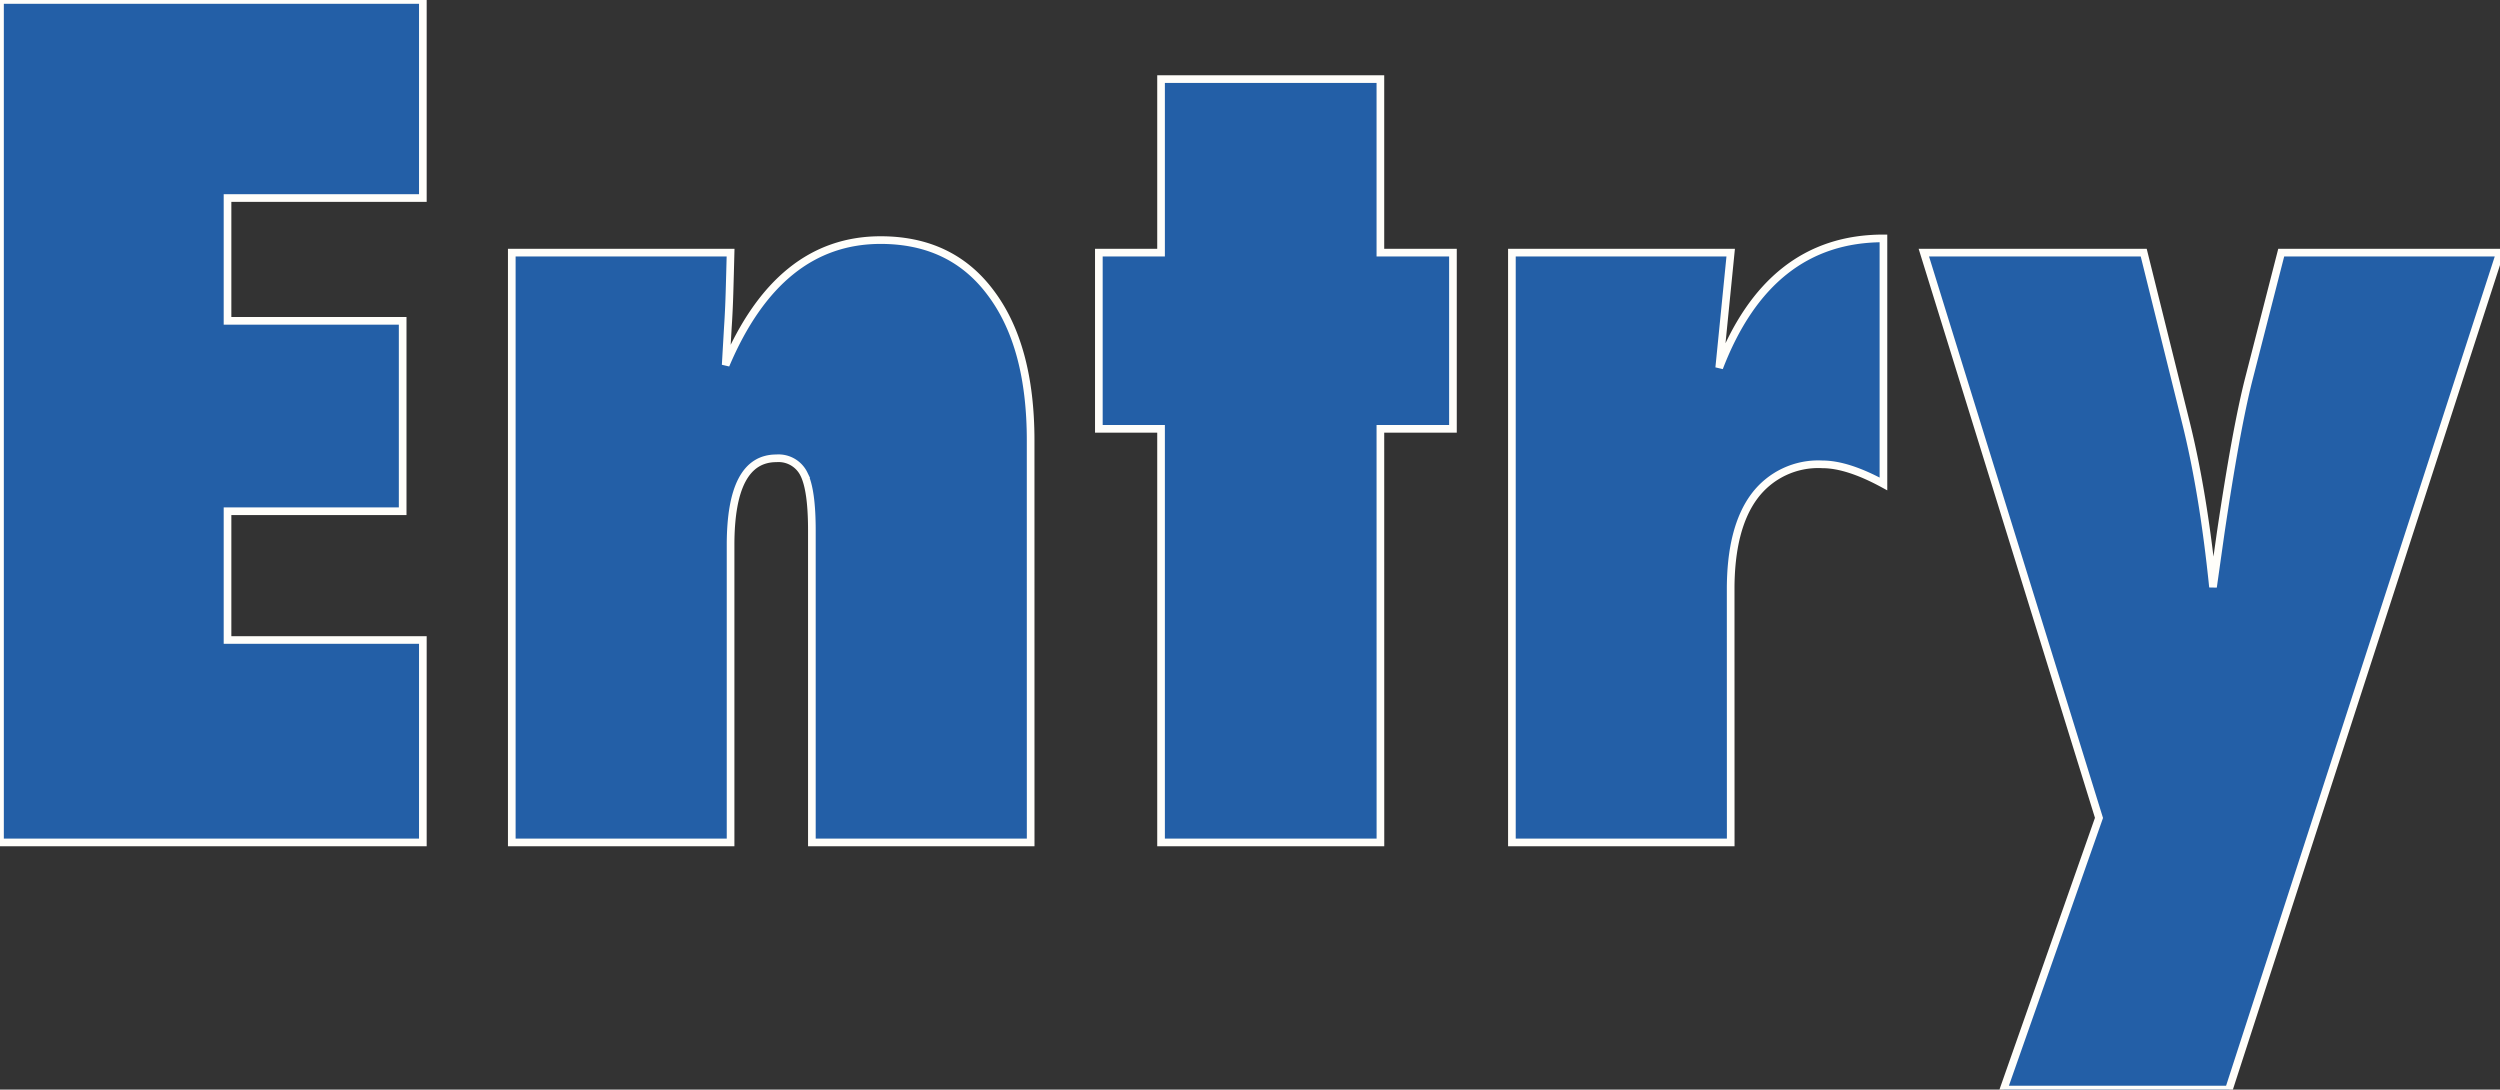 <svg xmlns="http://www.w3.org/2000/svg" viewBox="0 0 326.646 142.364" width="326.646" height="142.364"><rect x="0" y="0" width="326.646" height="142.364" fill="#333333" stroke="none"/><path id="h1" stroke="#fffefa" d="M7.7,0V-110.07H62.948v25.878H37.427v16.04H60.311v24.88H37.427v16.824H62.948V0ZM142.364,0H113.777V-40.777q0-5.275-1.034-7.343a3.687,3.687,0,0,0-3.6-2.067q-5.988,0-5.988,11.335V0H74.568V-77.063h28.587q-.071,2.852-.143,5.275T102.8-67.3l-.285,4.919Q109.429-78.7,122.76-78.7q9.268,0,14.4,6.915,5.2,6.915,5.2,19.248Zm45.7,0H159.4V-54.037h-8.127V-77.063H159.4v-22.67h28.658v22.67h9.481v23.026h-9.481Zm45.768,0H205.241V-77.063h28.587l-1.5,15.042q6.487-16.9,21.458-16.9v32.08Q249.084-49.4,245.8-49.4a10.4,10.4,0,0,0-8.875,4.17q-3.1,4.17-3.1,12.155Zm65.087,32.294H269.473l12.476-35.5L259.064-77.063h28.729l5.489,22.1q1.141,4.563,2.032,9.945t1.533,11.656l1-7.058q2-13.474,3.636-19.961l4.277-16.682h28.587Z" transform="translate(-7.699 110.07)" fill="#235fa7"/></svg>